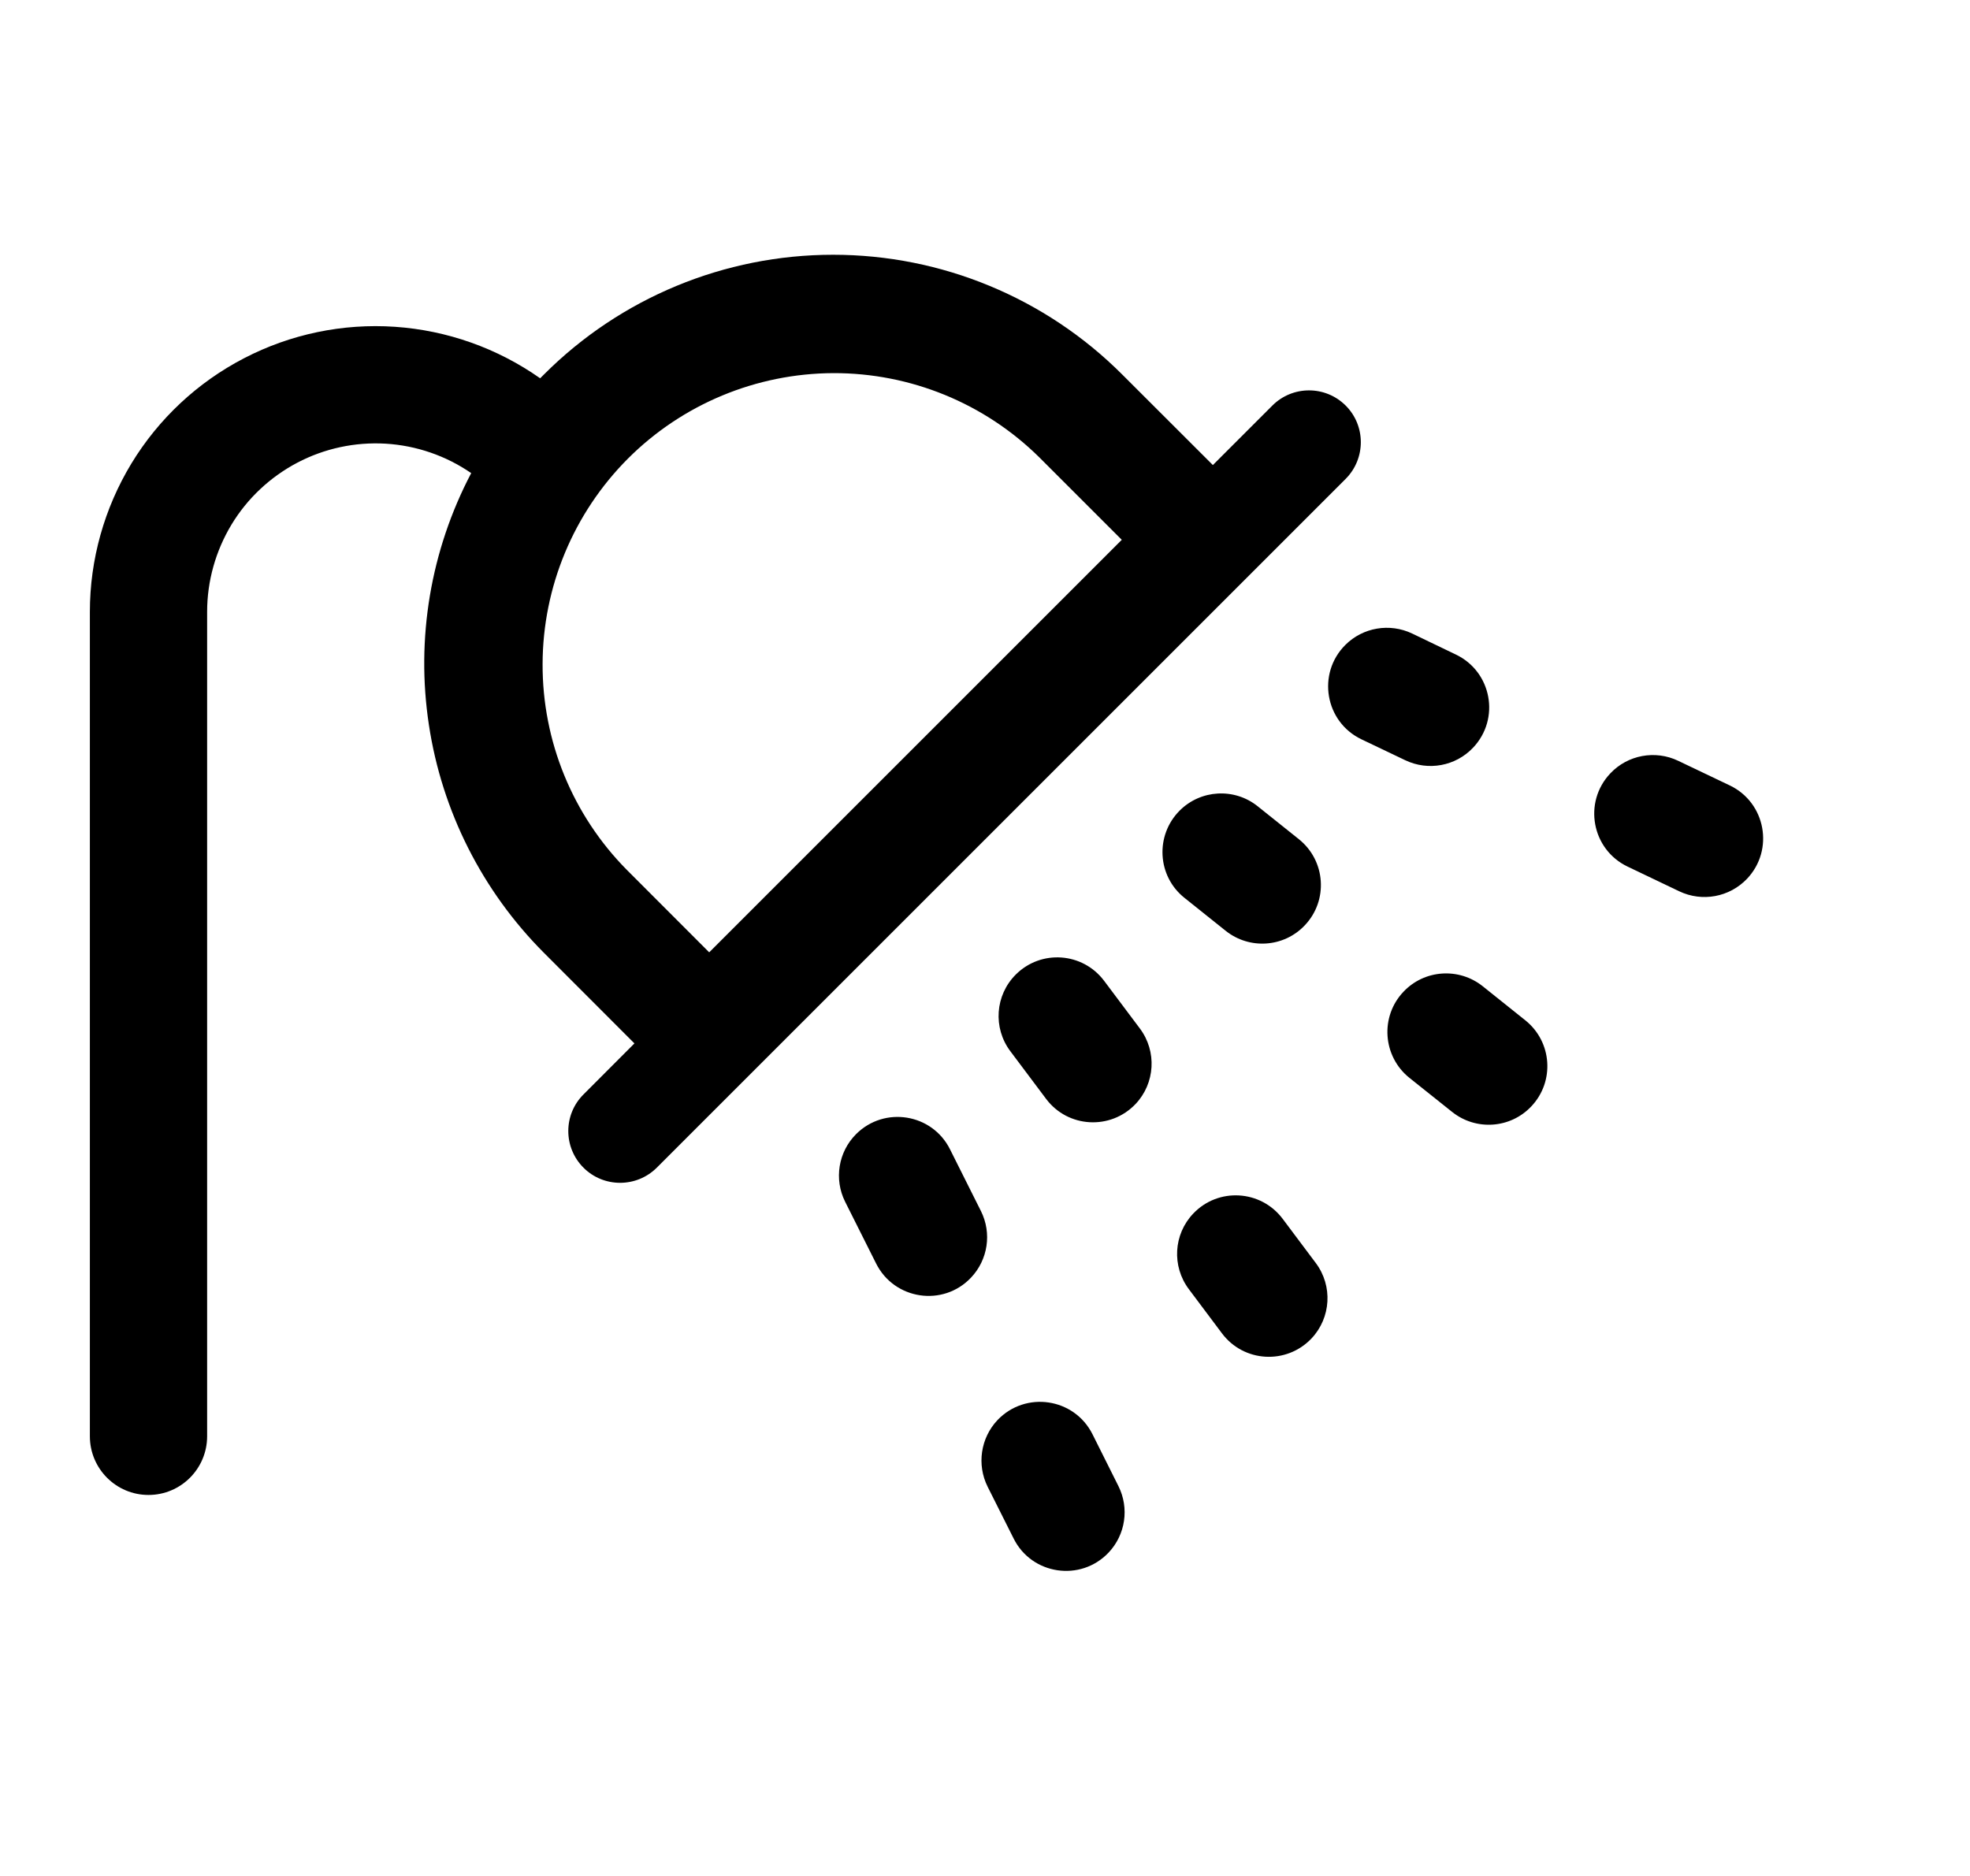<svg width="21" height="20" viewBox="0 0 21 20" fill="none" xmlns="http://www.w3.org/2000/svg">
<g clip-path="url(#clip0_582_5170)">
<path d="M10.127 12.253C9.937 11.872 9.428 11.789 9.126 12.091C8.936 12.281 8.889 12.572 9.009 12.812L9.339 13.47C9.533 13.858 10.053 13.936 10.351 13.621C10.532 13.43 10.574 13.147 10.457 12.912L10.127 12.253ZM10.633 15.14C10.453 15.331 10.411 15.615 10.528 15.85L10.805 16.402C10.998 16.79 11.519 16.867 11.817 16.553C11.998 16.362 12.04 16.078 11.922 15.843L11.646 15.291C11.452 14.903 10.932 14.826 10.633 15.14ZM17.889 8.111C17.645 7.994 17.352 8.048 17.166 8.245C16.874 8.553 16.967 9.056 17.35 9.239L17.9 9.502C18.145 9.619 18.437 9.565 18.624 9.368C18.915 9.06 18.822 8.557 18.44 8.374L17.889 8.111ZM14.341 6.876C14.036 7.181 14.124 7.696 14.513 7.882L14.98 8.105C15.225 8.222 15.517 8.168 15.703 7.971C15.995 7.663 15.902 7.161 15.519 6.978L15.053 6.754C14.813 6.64 14.528 6.689 14.341 6.876ZM12.719 12.939C12.509 13.16 12.49 13.5 12.673 13.744L13.026 14.215C13.258 14.525 13.713 14.551 13.98 14.27C14.189 14.049 14.209 13.709 14.026 13.465L13.673 12.994C13.44 12.684 12.985 12.658 12.719 12.939ZM12.105 11.77C12.314 11.549 12.334 11.209 12.151 10.965L11.77 10.457C11.541 10.152 11.097 10.121 10.828 10.39C10.608 10.61 10.583 10.958 10.77 11.207L11.151 11.715C11.383 12.025 11.838 12.051 12.105 11.77ZM12.575 8.642C12.312 8.906 12.335 9.34 12.626 9.572L13.065 9.923C13.319 10.126 13.686 10.101 13.909 9.865C14.161 9.6 14.132 9.176 13.846 8.947L13.407 8.596C13.159 8.397 12.8 8.417 12.575 8.642ZM14.961 10.573C14.709 10.838 14.739 11.262 15.024 11.491L15.479 11.854C15.733 12.057 16.1 12.032 16.323 11.796C16.575 11.531 16.546 11.107 16.26 10.878L15.805 10.514C15.551 10.312 15.184 10.337 14.961 10.573ZM14.345 4.324C14.129 4.108 13.779 4.108 13.563 4.324L12.929 4.958L11.963 3.993C11.146 3.175 10.037 2.716 8.881 2.716C7.724 2.716 6.615 3.175 5.798 3.993C5.784 4.006 5.771 4.019 5.758 4.033C5.302 3.712 4.767 3.522 4.21 3.484C3.653 3.446 3.097 3.562 2.602 3.819C2.106 4.076 1.691 4.464 1.401 4.941C1.112 5.418 0.958 5.965 0.958 6.523V15.312C0.958 15.658 1.238 15.938 1.583 15.938C1.928 15.938 2.208 15.658 2.208 15.312V6.523C2.208 6.196 2.298 5.875 2.467 5.594C2.636 5.314 2.879 5.086 3.169 4.933C3.458 4.781 3.784 4.711 4.111 4.73C4.438 4.75 4.753 4.858 5.023 5.044C4.59 5.868 4.432 6.808 4.572 7.728C4.711 8.648 5.141 9.499 5.798 10.158L6.763 11.124L6.22 11.668C6.004 11.883 6.004 12.233 6.22 12.449C6.435 12.664 6.785 12.664 7.001 12.449L14.345 5.105C14.56 4.889 14.56 4.539 14.345 4.324ZM7.56 10.153L6.682 9.274C6.104 8.69 5.781 7.901 5.784 7.079C5.786 6.258 6.114 5.47 6.694 4.889C7.275 4.308 8.063 3.981 8.884 3.978C9.706 3.976 10.495 4.299 11.079 4.876L11.958 5.755L7.56 10.153Z" fill="black"/>
</g>
<defs>
<clipPath id="clip0_582_5170">
<rect width="20" height="20" fill="white" transform="translate(0.333)"/>
</clipPath>
</defs>
</svg>
